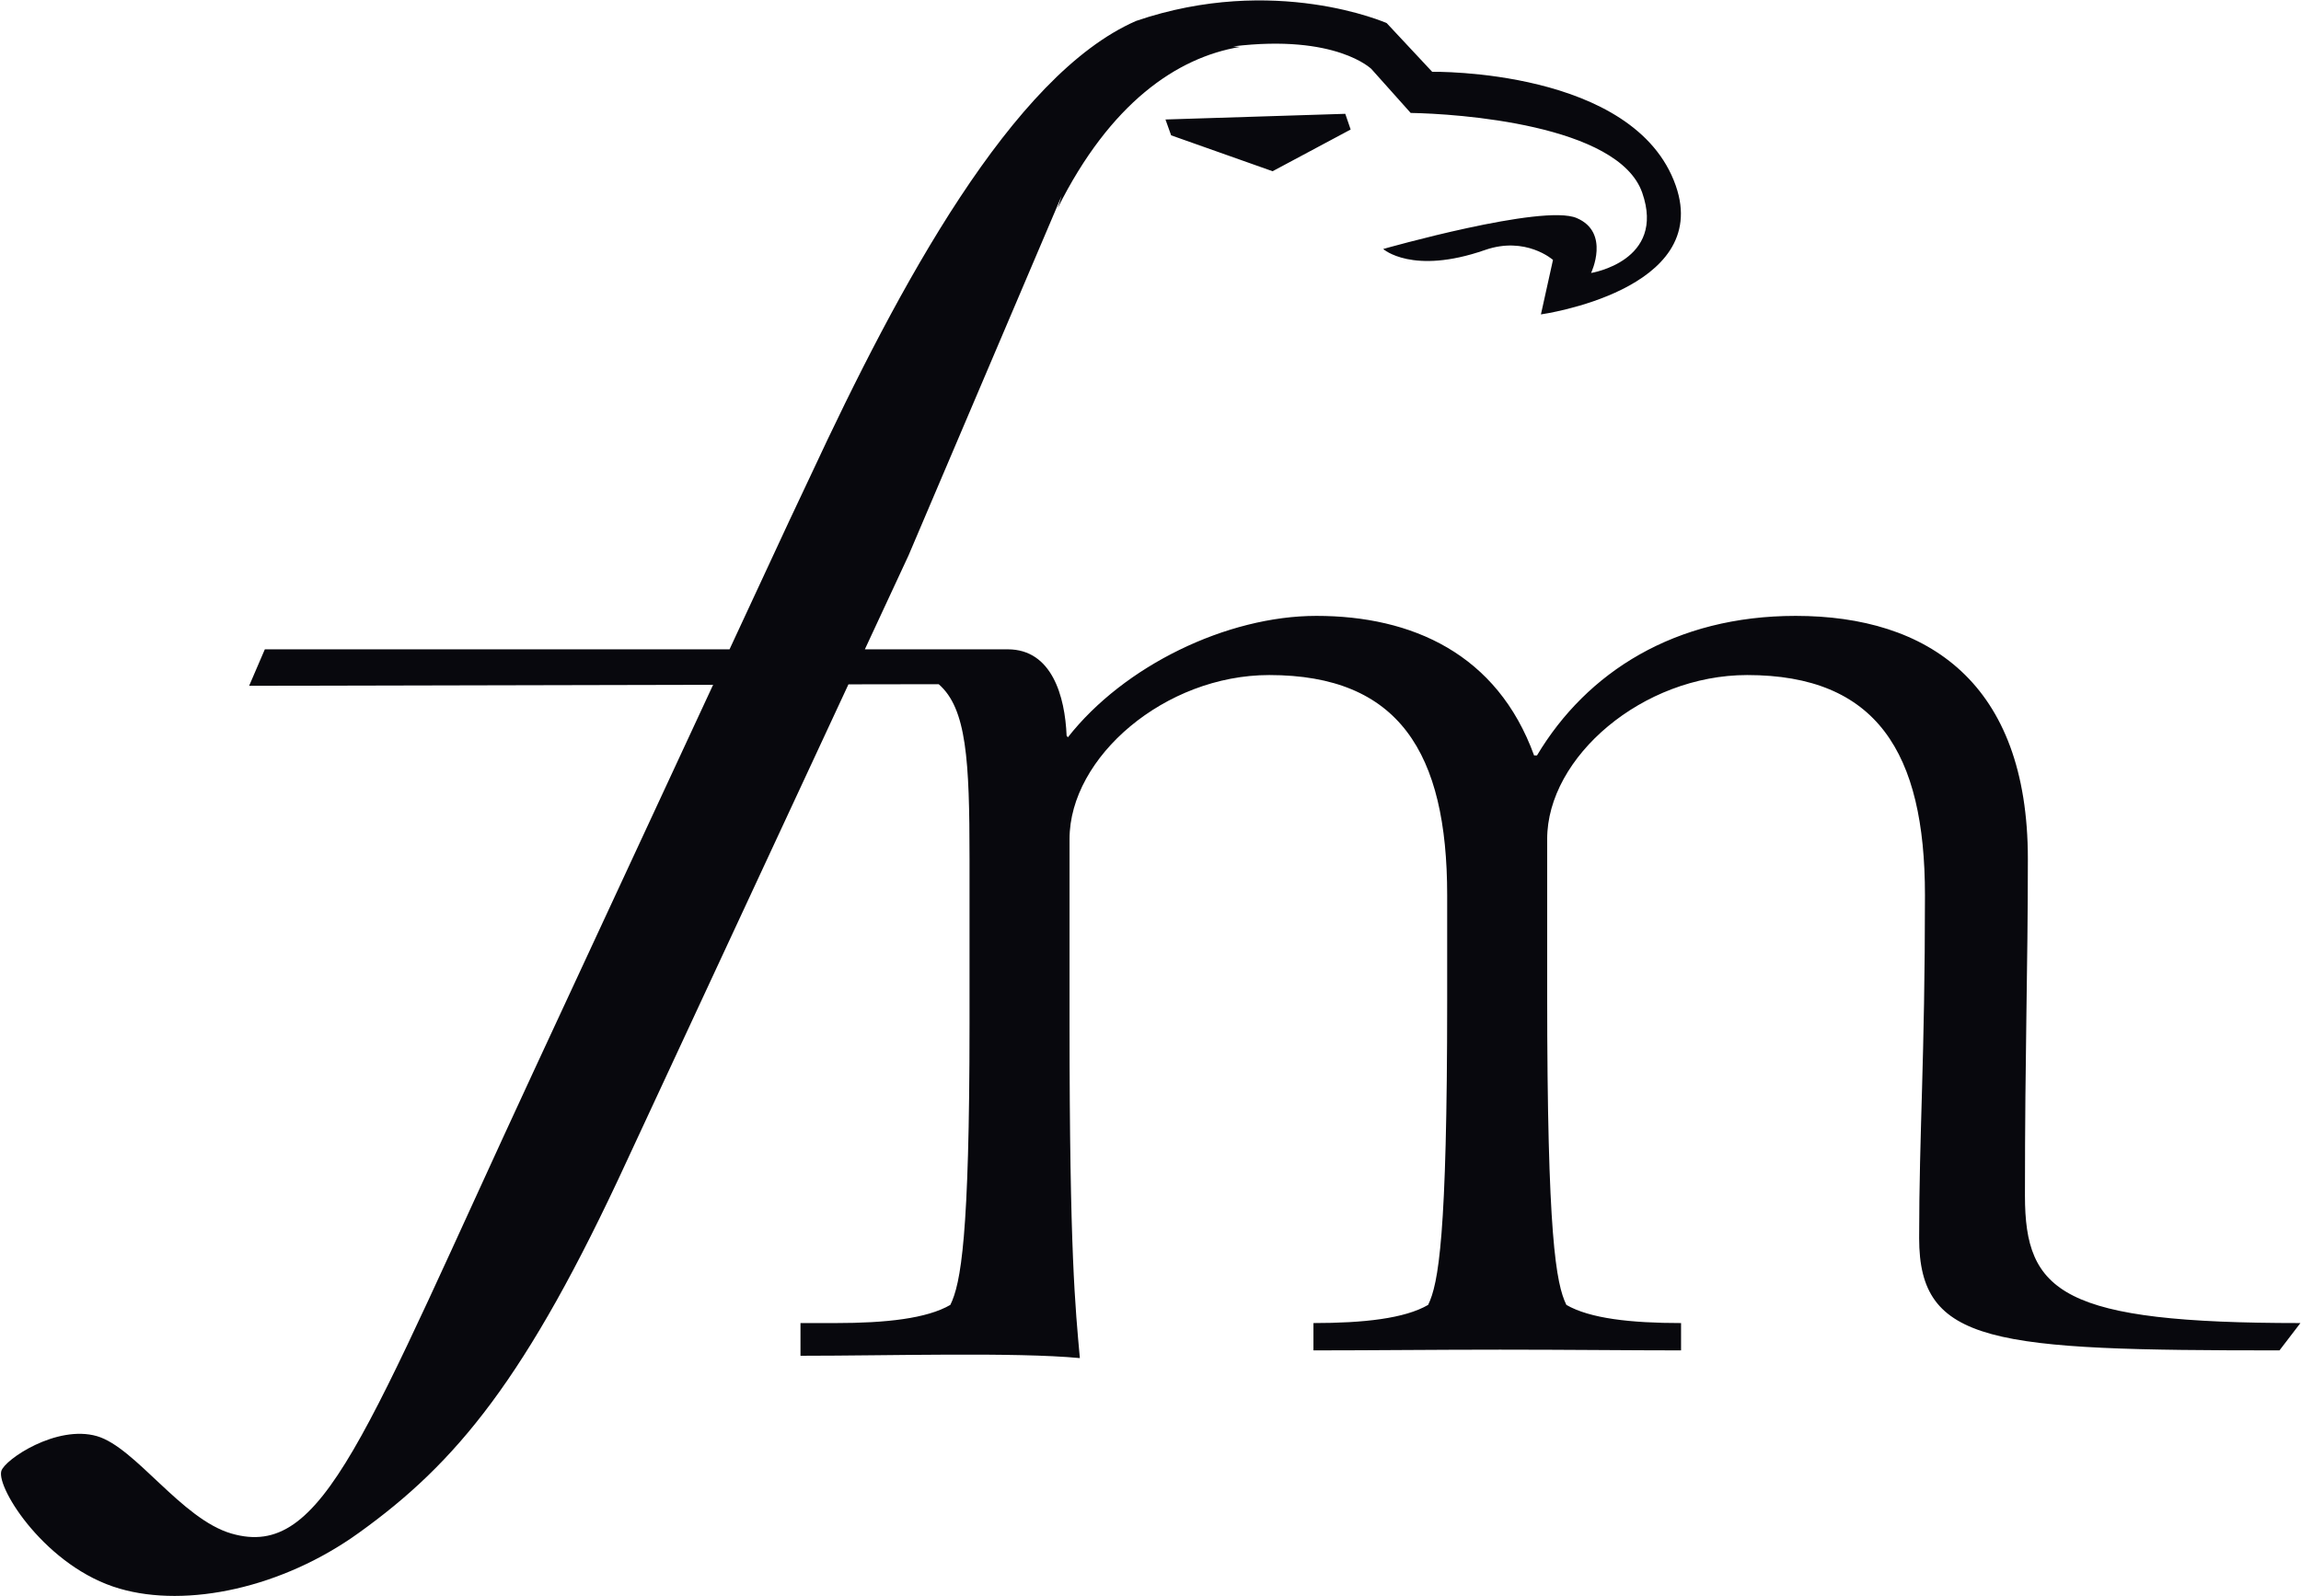 <svg version="1.2" xmlns="http://www.w3.org/2000/svg" viewBox="0 0 1583 1098" width="1583" height="1098">
	<title>First_Majestic_Silver_Logo-svg</title>
	<style>
		.s0 { fill: #08080d } 
	</style>
	<g id="layer1">
		<path id="path3141" fill-rule="evenodd" class="s0" d="m1582.6 910.2l-14.4 18.8c-197.5 0-247.9-4.1-247.9-77.2 0-73.1 4-123.2 4-236 0-98.2-33.3-151.4-122.3-151.4-71.9 0-137.6 56.4-137.6 112.8v106.5c0 167 6.1 199.4 13.2 214 16.2 9.4 44.5 12.5 78.9 12.5v18.8c-34.4 0-78.9-0.5-124.4-0.5-45.5 0-88 0.5-128.5 0.5v-18.8c34.4 0 62.8-3.1 78.9-12.5 7.1-14.6 13.1-47 13.1-209.8v-72.1c0-98.2-33.3-151.4-122.4-151.4-71.7 0-137.4 56.4-137.4 112.8v127.4c0 157.6 4 195.2 7.1 229.7-44.5-4.2-130.5-1.6-192.2-1.6v-22.5h24.3c34.4 0 62.7-3.1 78.8-12.5 7.2-14.6 13.2-47 13.2-193.1v-113.8c0-67.9-2-103.4-21.2-120.1l-62.1 0.1-152.2 327.3c-69.4 150.6-117.7 208.4-184.6 256.4-52.6 37.9-118.3 51.9-164.6 38.4-50.3-14.5-84.8-68.9-81.4-80.9 2.3-7.9 38-32 65.8-24 26.5 7.7 58.1 57 92.5 67 63.6 18.4 90.7-65.6 208.7-319.7l122.7-264.2-319.2 0.7 10.8-25.1h319.7l41-88.2 14.9-31.6c60.6-130.2 138.6-275.3 223.8-312.5 95.4-32.6 172.4 1.5 172.4 1.5l31.3 33.5c0 0 139.4-2.5 167.6 78.4 25.1 72.1-92.8 88.5-92.8 88.5l8.3-37.5c0 0-18.7-16.6-46.8-6.8-50 17.4-70-0.7-70-0.7 0 0 109.9-31.3 133.1-21.3 23.3 9.9 9.9 37.8 9.9 37.8 0 0 51.6-8.2 35.2-55.2-16.4-47.1-127.8-54.4-159.3-54.9l-27-30.2c0 0-24.2-24.2-95.1-15.6l4.5 0.4c-43.3 7.3-89.1 38.6-125.2 110.8l2.6-8.2-105.3 247.3-30 64.5h98.3c30.4 0 39.4 32.3 40.5 59.5l0.9 1c38.5-49.1 109.3-83.5 170.9-83.5 65.8 0 124.4 26.1 149.8 96h2c34.3-57.4 95-96 177.9-96 91 0 159.8 45.9 159.8 167.1 0 78.3-2 130.5-2 231.8 0 66.8 25.7 87.6 189.5 87.6zm-780.8-828l123.7-3.9 3.7 10.8-53.7 28.7-69.8-24.7z"/>
	</g>
</svg>